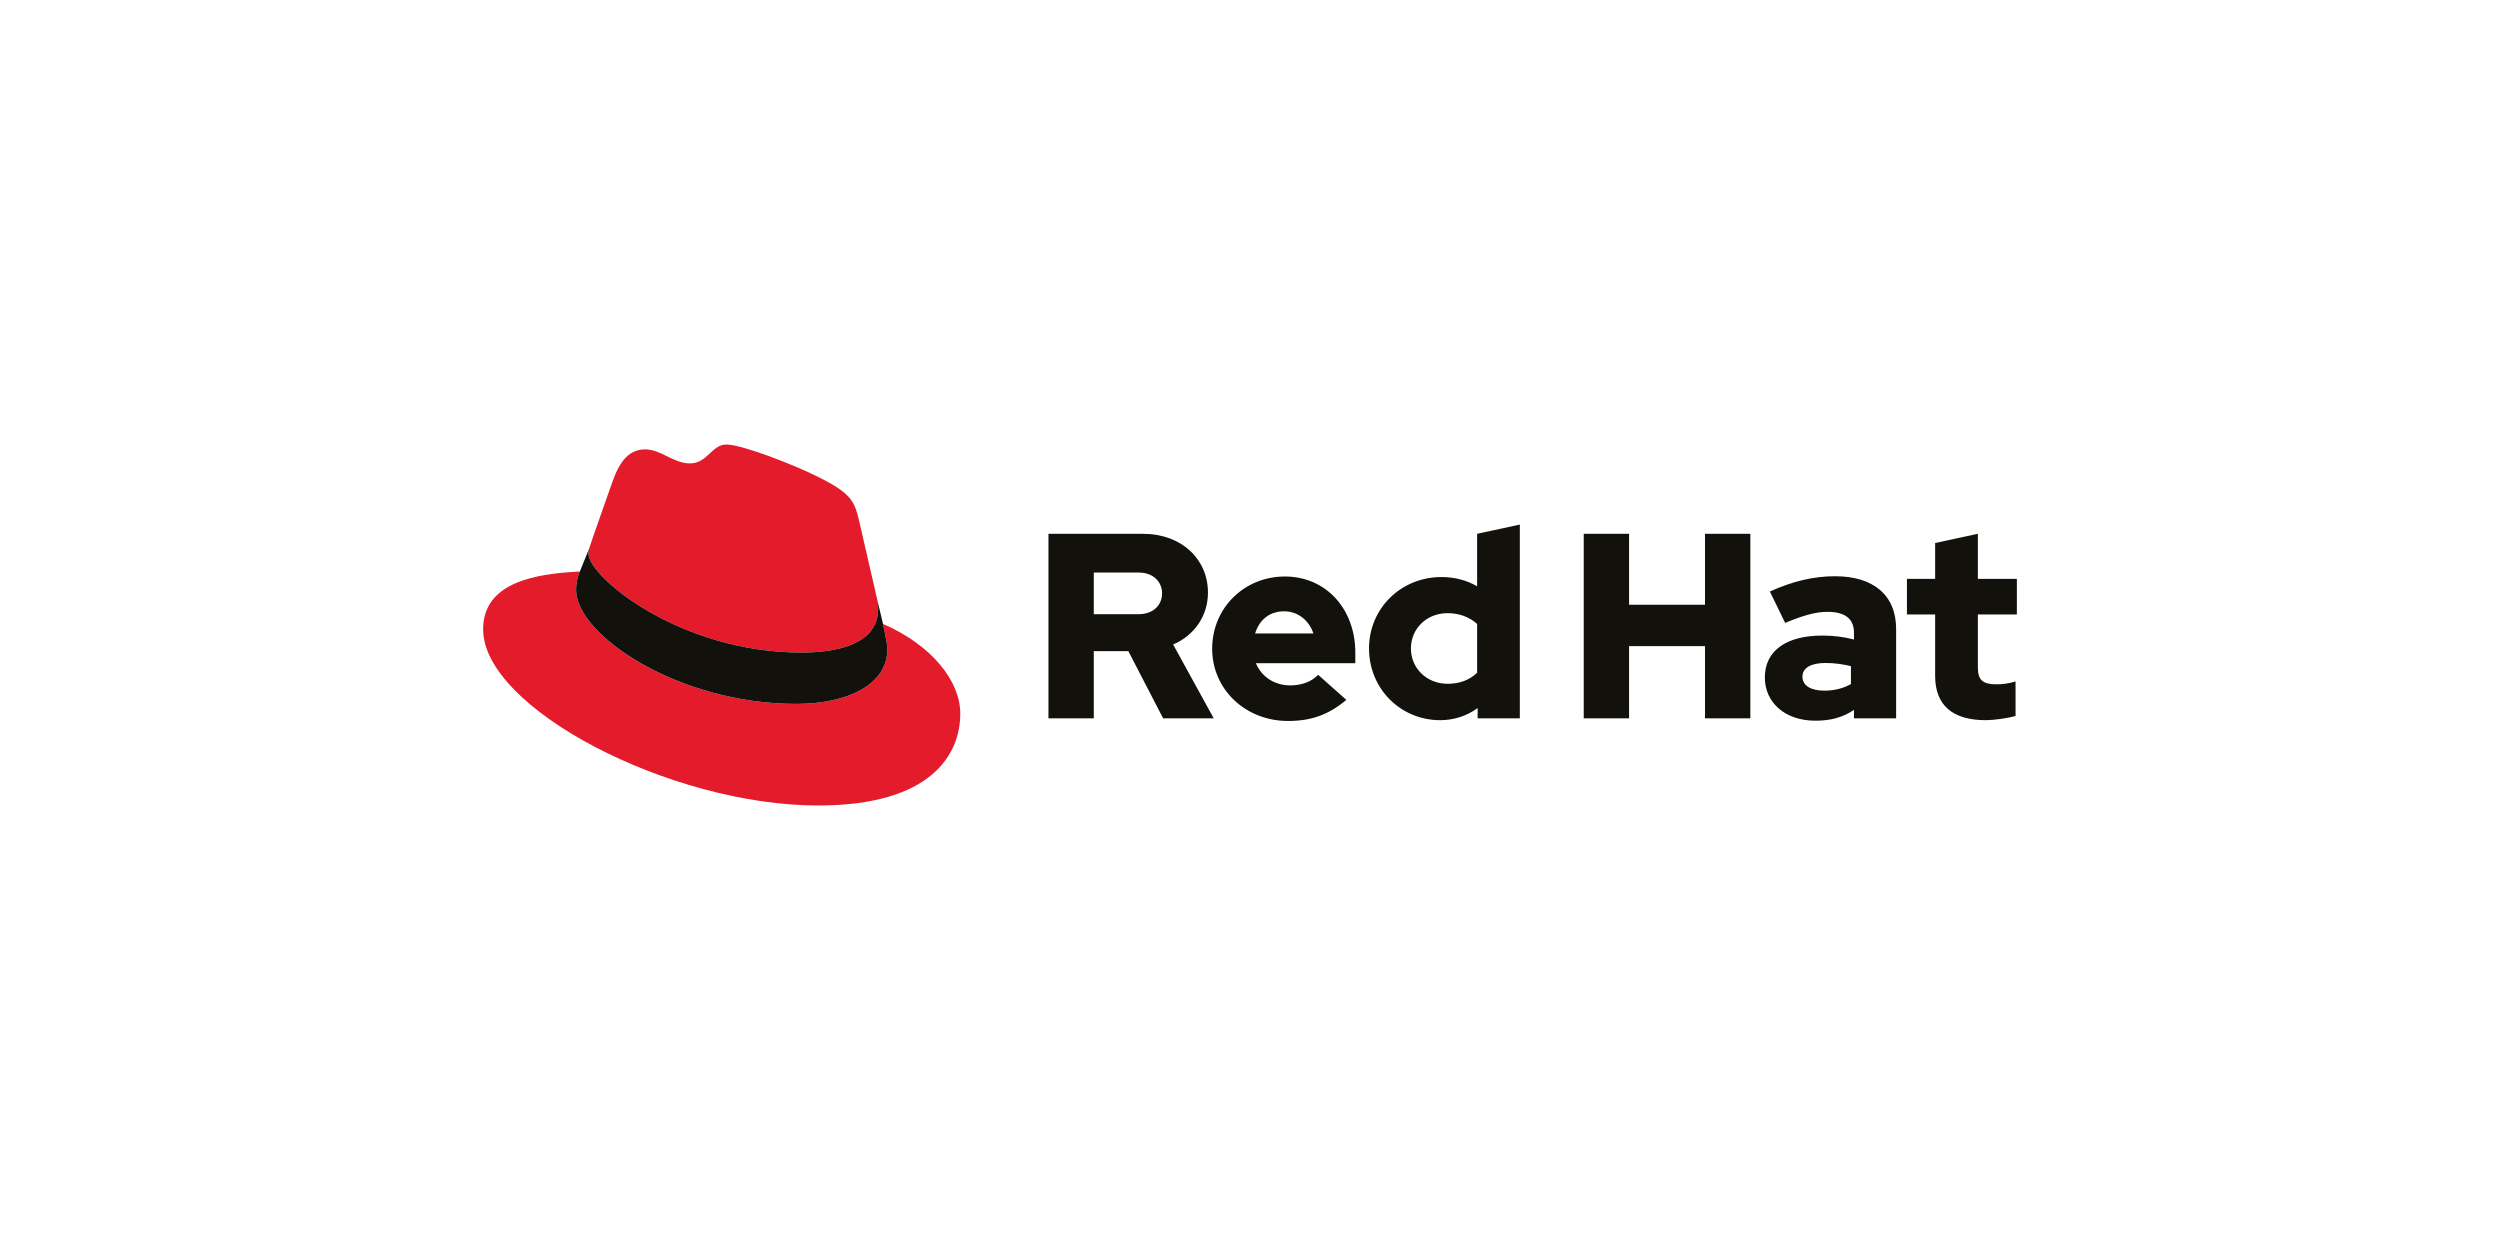 <?xml version="1.0" encoding="utf-8"?>
<!-- Generator: Adobe Illustrator 28.1.0, SVG Export Plug-In . SVG Version: 6.00 Build 0)  -->
<svg version="1.1" id="Warstwa_1" xmlns="http://www.w3.org/2000/svg" xmlns:xlink="http://www.w3.org/1999/xlink" x="0px" y="0px"
	 width="500px" height="250px" viewBox="0 0 500 250" style="enable-background:new 0 0 500 250;" xml:space="preserve">
<style type="text/css">
	.st0{fill:#263140;}
	.st1{fill:#F5991D;}
	.st2{fill:#E9532A;}
	.st3{fill:#7FBA28;}
	.st4{fill:#777779;}
	.st5{fill:#369FD9;}
	.st6{fill:#FBB81A;}
	.st7{fill:#E84537;}
	.st8{fill:#527DBE;}
	.st9{fill:#32A954;}
	.st10{fill:#FBBC15;}
	.st11{fill:#61656B;}
	.st12{fill-rule:evenodd;clip-rule:evenodd;}
	.st13{fill-rule:evenodd;clip-rule:evenodd;fill:#E40520;}
	.st14{fill:#E41B2B;}
	.st15{fill:#13110C;}
	.st16{fill:#4FB15D;}
	.st17{opacity:0.2;fill:#FFFFFF;enable-background:new    ;}
	.st18{fill:#FFFFFF;}
	.st19{fill:#717074;}
	.st20{clip-path:url(#SVGID_00000035522274735616154970000008585492103891106189_);}
	.st21{fill:#E84A24;}
	.st22{fill:#63C3D4;}
</style>
<script  id="bw-fido2-page-script" xmlns=""></script>
<g>
	<path class="st14" d="M160.284,130.512c6.269,0,15.345-1.298,15.345-8.756c0-0.581-0.015-1.148-0.154-1.716
		l-3.734-16.224c-0.868-3.565-1.623-5.187-7.891-8.321c-4.866-2.487-15.455-6.593-18.591-6.593
		c-2.917,0-3.783,3.78-7.241,3.78c-3.349,0-5.836-2.808-8.971-2.808
		c-3.025,0-4.971,2.052-6.484,6.268c0,0-4.215,11.888-4.756,13.617
		c-0.109,0.325-0.111,0.689-0.111,0.973C117.697,115.353,135.894,130.512,160.284,130.512
		 M176.602,124.782c0.867,4.108,0.867,4.54,0.867,5.08c0,7.027-7.891,10.917-18.267,10.917
		c-23.454,0-43.986-13.727-43.986-22.806c0-1.407,0.323-2.702,0.755-3.673
		c-8.431,0.433-19.347,1.943-19.347,11.564c0,15.778,37.395,35.234,67.009,35.234
		c22.697,0,28.423-10.268,28.423-18.374C192.056,136.346,186.545,129.107,176.602,124.782"/>
	<path class="st15" d="M176.602,124.782c0.867,4.108,0.867,4.54,0.867,5.08
		c0,7.027-7.891,10.917-18.267,10.917c-23.454,0-43.986-13.727-43.986-22.806
		c0-1.407,0.323-2.702,0.755-3.673l1.837-4.541c-0.109,0.325-0.111,0.689-0.111,0.973
		c0,4.621,18.197,19.78,42.587,19.78c6.269,0,15.345-1.298,15.345-8.756
		c0-0.581-0.015-1.148-0.154-1.716L176.602,124.782z"/>
	<path class="st15" d="M387.029,135.179c0,5.958,3.586,8.856,10.124,8.856c1.58,0,4.324-0.368,5.957-0.842
		v-6.908c-1.423,0.423-2.476,0.579-3.847,0.579c-2.691,0-3.692-0.843-3.692-3.373v-10.598h7.803
		v-7.119h-7.803v-9.015l-8.544,1.843v7.172h-5.64v7.119h5.64V135.179z M360.487,135.336
		c0-1.843,1.846-2.74,4.637-2.74c1.848,0,3.537,0.264,5.065,0.633v3.585
		c-1.583,0.897-3.426,1.317-5.327,1.317C362.123,138.131,360.487,137.078,360.487,135.336
		 M363.094,144.141c3.006,0,5.432-0.631,7.698-2.161v1.688h8.433v-17.874
		c0-6.803-4.587-10.547-12.23-10.547c-4.272,0-8.489,1.004-13.023,3.06l3.059,6.273
		c3.266-1.371,6.01-2.213,8.434-2.213c3.534,0,5.327,1.371,5.327,4.164v1.371
		c-2.003-0.525-4.115-0.789-6.328-0.789c-7.171,0-11.495,3.005-11.495,8.382
		C352.969,140.399,356.871,144.141,363.094,144.141 M316.746,143.668h9.069v-14.447h15.184v14.447h9.069
		v-36.908h-9.069v14.183h-15.184v-14.183h-9.069V143.668z M282.186,129.695c0-4.006,3.167-7.064,7.331-7.064
		c2.32,0,4.428,0.792,5.907,2.162v9.753c-1.529,1.477-3.533,2.215-5.907,2.215
		C285.404,136.76,282.186,133.702,282.186,129.695 M295.528,143.668h8.436v-38.755l-8.541,1.847v10.492
		c-2.111-1.213-4.536-1.846-7.118-1.846c-8.121,0-14.501,6.275-14.501,14.289
		c0,8.016,6.275,14.341,14.237,14.341c2.741,0,5.325-0.842,7.487-2.425V143.668z M256.827,122.261
		c2.69,0,4.956,1.74,5.853,4.428h-11.654C251.871,123.896,253.979,122.261,256.827,122.261
		 M242.433,129.748c0,8.118,6.644,14.447,15.185,14.447c4.692,0,8.118-1.265,11.653-4.219l-5.641-5.009
		c-1.32,1.37-3.272,2.111-5.589,2.111c-3.165,0-5.75-1.742-6.857-4.431h19.88v-2.107
		c0-8.859-5.96-15.239-14.079-15.239C248.813,115.301,242.433,121.628,242.433,129.748 M227.723,114.509
		c3.004,0,4.692,1.898,4.692,4.167c0,2.267-1.688,4.164-4.692,4.164h-8.964v-8.331H227.723z
		 M209.69,143.668h9.069v-13.446h6.907l6.962,13.446h10.121l-8.118-14.762
		c4.377-1.901,6.962-5.855,6.962-10.388c0-6.643-5.222-11.757-13.026-11.757h-18.876V143.668z"/>
</g>
</svg>
